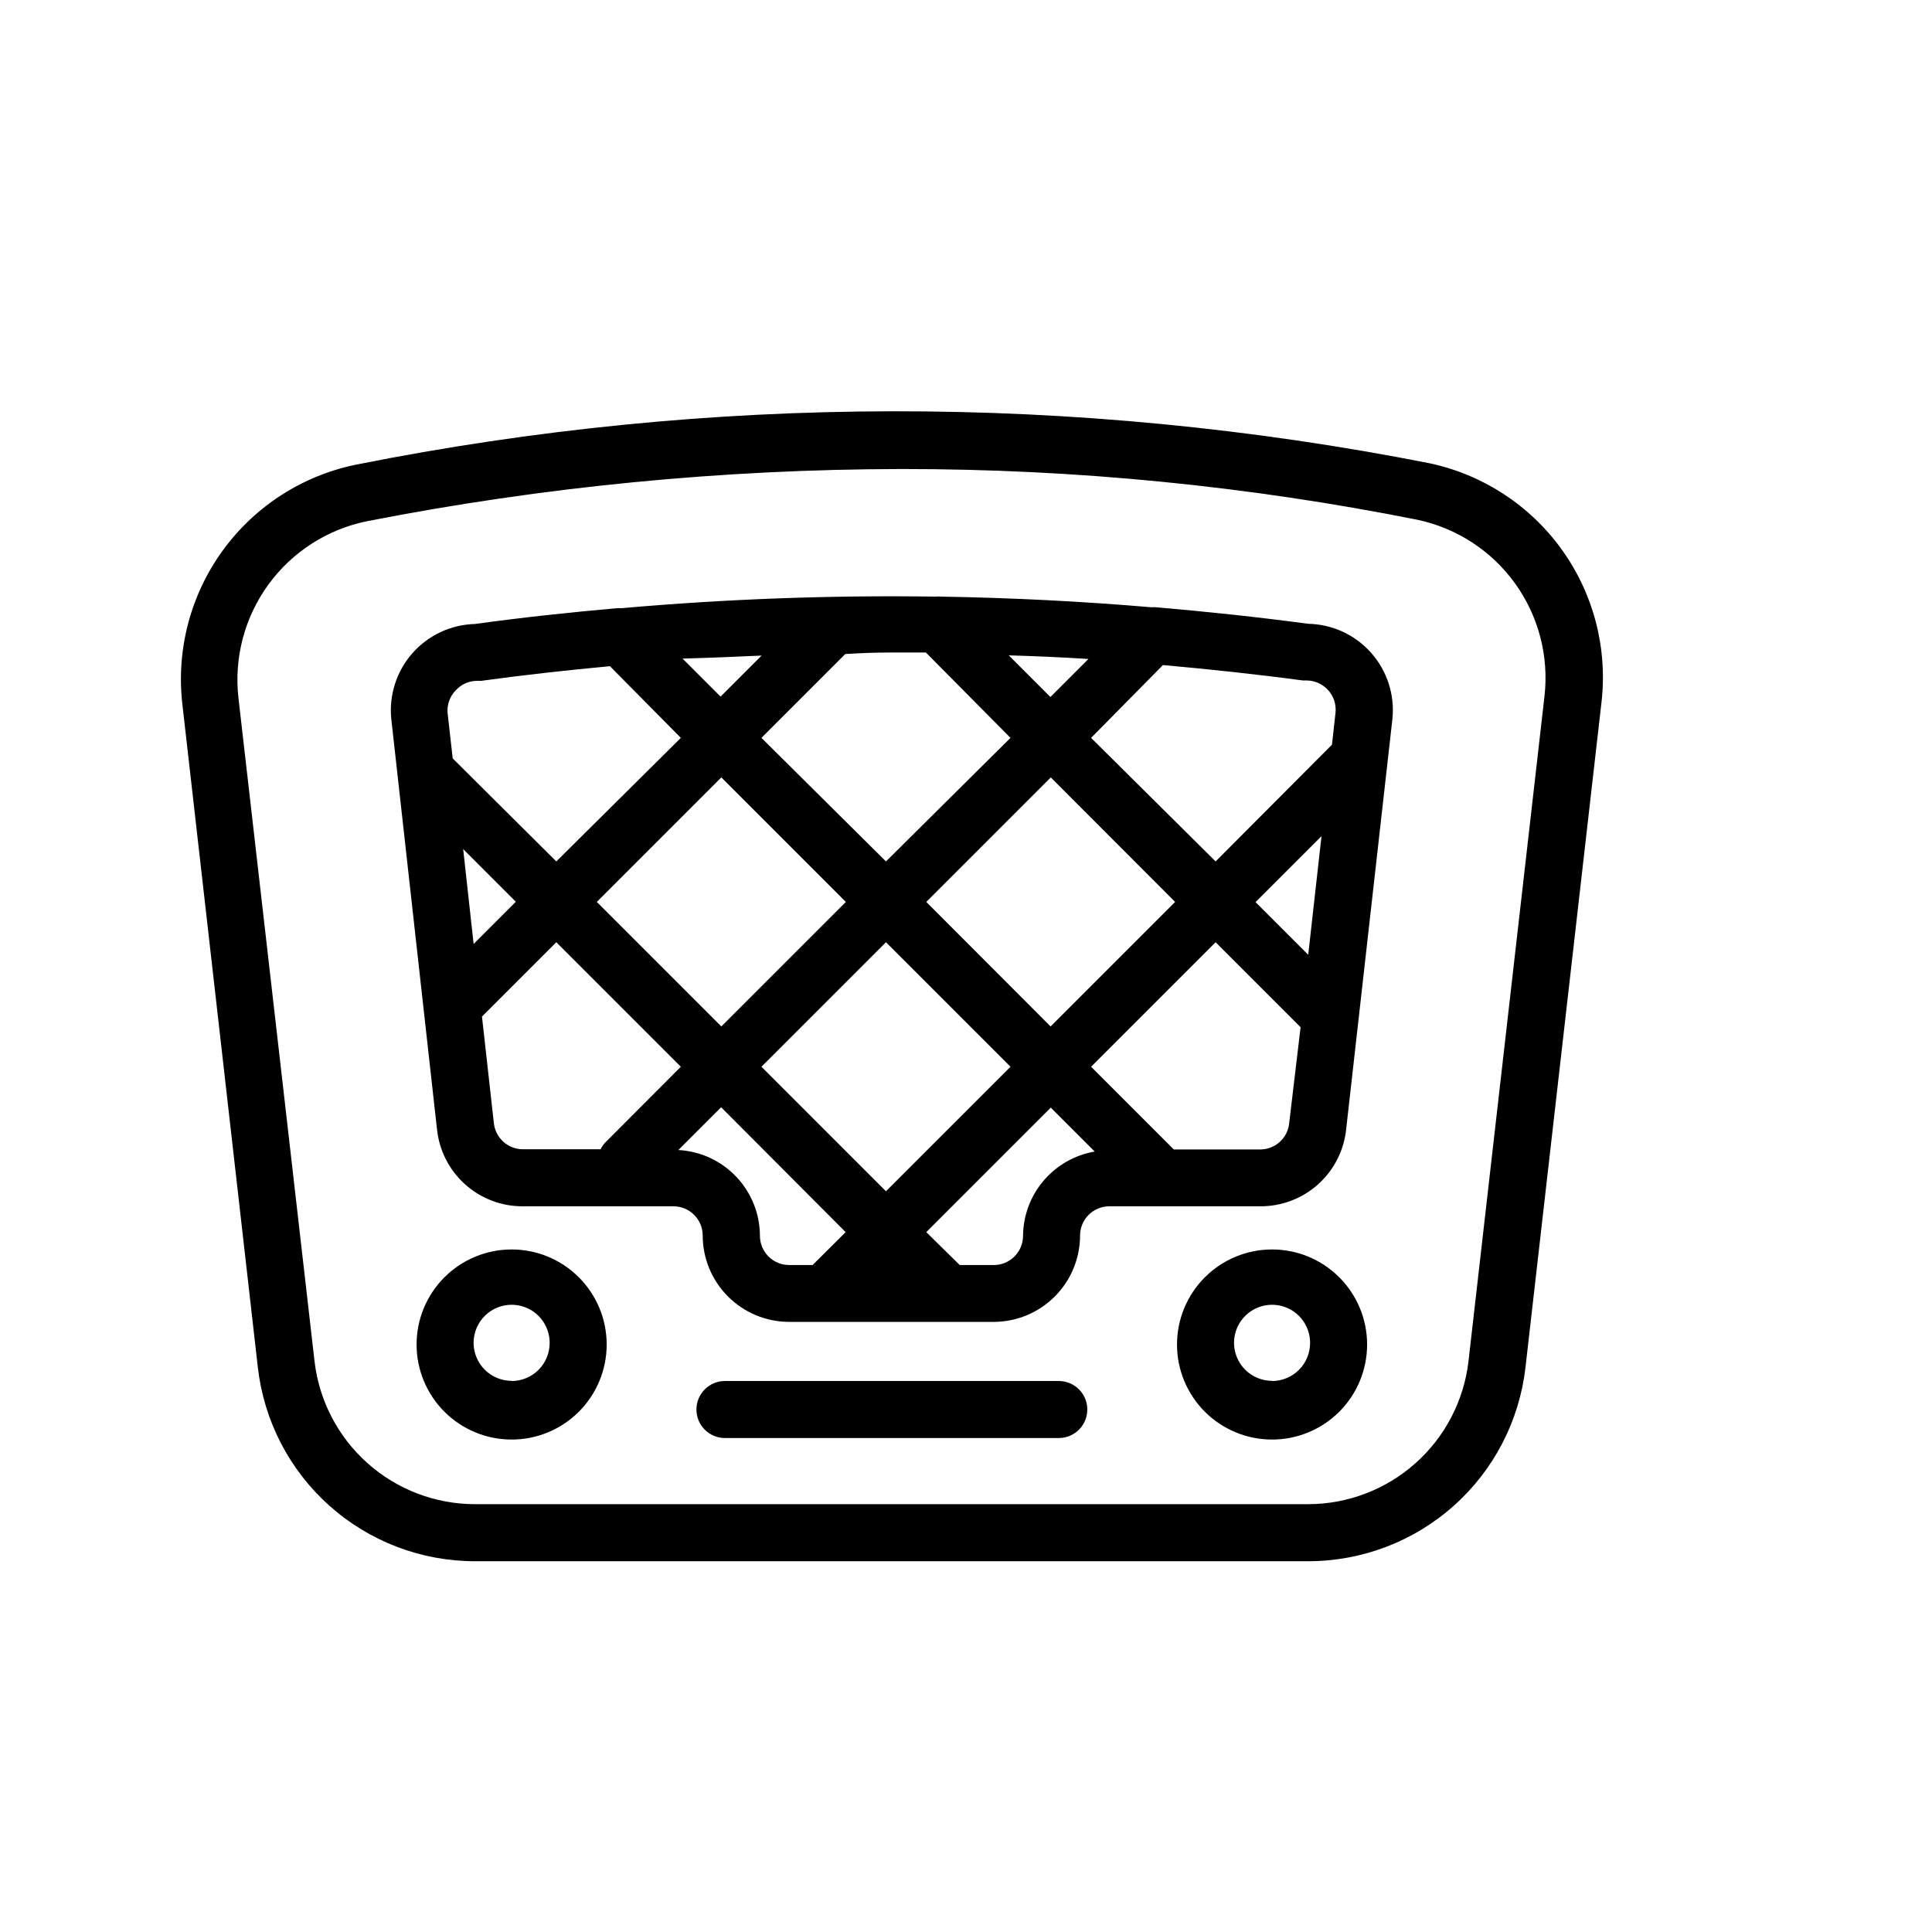 <?xml version="1.0" encoding="UTF-8"?>
<!-- Uploaded to: ICON Repo, www.svgrepo.com, Generator: ICON Repo Mixer Tools -->
<svg fill="#000000" width="800px" height="800px" version="1.1" viewBox="144 144 512 512" xmlns="http://www.w3.org/2000/svg">
 <g>
  <path d="m212.33 506.35c1.602 14.148 8.355 27.211 18.98 36.691s24.367 14.715 38.605 14.699h220.77c14.234 0.004 27.977-5.234 38.598-14.711s17.379-22.535 18.988-36.68l20.152-176.33c1.625-14.344-2.156-28.777-10.609-40.477-8.449-11.703-20.961-19.832-35.086-22.801-93.828-18.449-190.36-18.328-284.15 0.352-14.27 2.859-26.945 10.98-35.512 22.746-8.566 11.77-12.398 26.324-10.738 40.785zm29.07-224.25c46.625-9.117 94.016-13.738 141.52-13.805 45.91-0.027 91.711 4.477 136.73 13.453 10.422 2.211 19.641 8.227 25.863 16.871 6.223 8.648 9 19.301 7.793 29.883l-20.152 176.33c-1.234 10.406-6.234 19.996-14.062 26.957-7.828 6.965-17.934 10.816-28.41 10.832h-220.77c-10.523 0.004-20.68-3.867-28.531-10.875-7.856-7.004-12.852-16.656-14.039-27.113l-20.152-175.68c-1.207-10.676 1.641-21.414 7.977-30.09 6.336-8.68 15.695-14.66 26.23-16.766z"/>
  <path d="m282.56 463.68h39.902c4.285 0 7.762 3.473 7.762 7.758 0.012 6.062 2.426 11.875 6.711 16.16 4.289 4.285 10.098 6.699 16.16 6.715h54.512c6.019-0.082 11.766-2.523 15.996-6.805 4.234-4.277 6.613-10.051 6.625-16.07 0-4.285 3.473-7.758 7.758-7.758h39.902c5.691 0.051 11.199-2.027 15.43-5.832 4.234-3.805 6.891-9.059 7.445-14.723l12.242-108.62c0.648-6.363-1.395-12.703-5.637-17.492-4.238-4.785-10.289-7.578-16.684-7.699-13.453-1.812-26.953-3.223-40.305-4.383-0.418-0.035-0.84-0.035-1.258 0-18.574-1.578-37.148-2.519-55.723-2.82-0.504-0.055-1.008-0.055-1.512 0-27.777-0.402-55.559 0.621-83.23 3.07-0.402-0.031-0.805-0.031-1.207 0-12.543 1.109-25.191 2.469-37.586 4.18v0.004c-6.367 0.164-12.375 2.973-16.582 7.754s-6.231 11.102-5.586 17.438l12.09 108.52h0.004c0.539 5.656 3.176 10.906 7.391 14.719 4.211 3.812 9.699 5.914 15.379 5.887zm-15.816-94.664 13.957 13.957-11.184 11.184zm37.531 77.887c-0.441 0.5-0.816 1.062-1.105 1.664h-20.609c-4.019-0.012-7.367-3.098-7.707-7.106l-3.125-28.062 19.699-19.699 33 33zm-2.117-63.883 33-33 33 33-33 33zm57.184 96.227h-6.195c-4.285 0-7.758-3.473-7.758-7.758-0.02-5.832-2.269-11.434-6.289-15.66-4.019-4.227-9.504-6.75-15.324-7.062l11.336-11.336 32.996 33.102zm-13.551-52.547 33-33 33 33-33 33zm43.68-43.68 33-33 32.949 33-33 33zm25.645 88.469c0 4.285-3.473 7.758-7.758 7.758h-9.02l-8.867-8.715 33-33 11.637 11.637v0.004c-5.277 0.906-10.07 3.637-13.539 7.715-3.473 4.078-5.402 9.246-5.453 14.602zm70.535-29.875h-0.004c-0.363 3.981-3.711 7.019-7.707 7.004h-22.871l-21.918-21.918 33-33 22.52 22.52zm5.039-44.586-13.957-13.957 17.48-17.48zm-38.496-76.781c12.344 1.109 24.688 2.418 37.031 4.082h1.008c2.168 0.004 4.234 0.918 5.699 2.516 1.465 1.598 2.191 3.734 2.008 5.894l-0.957 8.613-30.832 30.938-33-32.746zm-19.75-1.613-10.078 10.078-11.035-11.035c7.109 0.203 14.113 0.504 21.117 0.957zm-52.594-1.711h9.523l22.418 22.621-33 32.746-33-32.746 22.219-22.219c3.981-0.254 8.008-0.402 11.84-0.402zm-34.008 0.805-10.883 10.883-10.078-10.078c7.309-0.199 14.211-0.504 21.109-0.805zm-81.113 9.27c1.457-1.641 3.547-2.574 5.742-2.57h1.059c11.336-1.562 22.723-2.82 34.109-3.879l18.789 18.996-33 32.746-27.457-27.305-1.359-12.043c-0.18-2.195 0.59-4.359 2.117-5.945z"/>
  <path d="m279.59 475.12c-6.684 0-13.09 2.652-17.812 7.379-4.727 4.723-7.379 11.129-7.379 17.812 0 6.68 2.652 13.086 7.379 17.812 4.723 4.723 11.129 7.375 17.812 7.375 6.68 0 13.086-2.652 17.812-7.375 4.723-4.727 7.375-11.133 7.375-17.812 0-6.684-2.652-13.09-7.375-17.812-4.727-4.727-11.133-7.379-17.812-7.379zm0 34.812c-4.078 0-7.75-2.453-9.312-6.219-1.559-3.766-0.695-8.102 2.188-10.98 2.879-2.883 7.215-3.746 10.98-2.188 3.766 1.562 6.219 5.234 6.219 9.312 0.012 2.68-1.043 5.254-2.934 7.156-1.891 1.898-4.461 2.969-7.141 2.969z"/>
  <path d="m481.11 475.12c-6.684 0-13.09 2.652-17.812 7.379-4.727 4.723-7.379 11.129-7.379 17.812 0 6.68 2.652 13.086 7.379 17.812 4.723 4.723 11.129 7.375 17.812 7.375 6.68 0 13.086-2.652 17.812-7.375 4.723-4.727 7.375-11.133 7.375-17.812 0-6.684-2.652-13.09-7.375-17.812-4.727-4.727-11.133-7.379-17.812-7.379zm0 34.812c-4.078 0-7.75-2.453-9.312-6.219-1.559-3.766-0.695-8.102 2.188-10.98 2.879-2.883 7.215-3.746 10.98-2.188 3.766 1.562 6.219 5.234 6.219 9.312 0.016 2.68-1.043 5.254-2.934 7.156-1.891 1.898-4.461 2.969-7.141 2.969z"/>
  <path d="m424.59 509.98h-88.469c-4.176 0-7.559 3.383-7.559 7.559 0 4.172 3.383 7.555 7.559 7.555h88.469c4.172 0 7.555-3.383 7.555-7.555 0-4.176-3.383-7.559-7.555-7.559z"/>
 </g>
</svg>